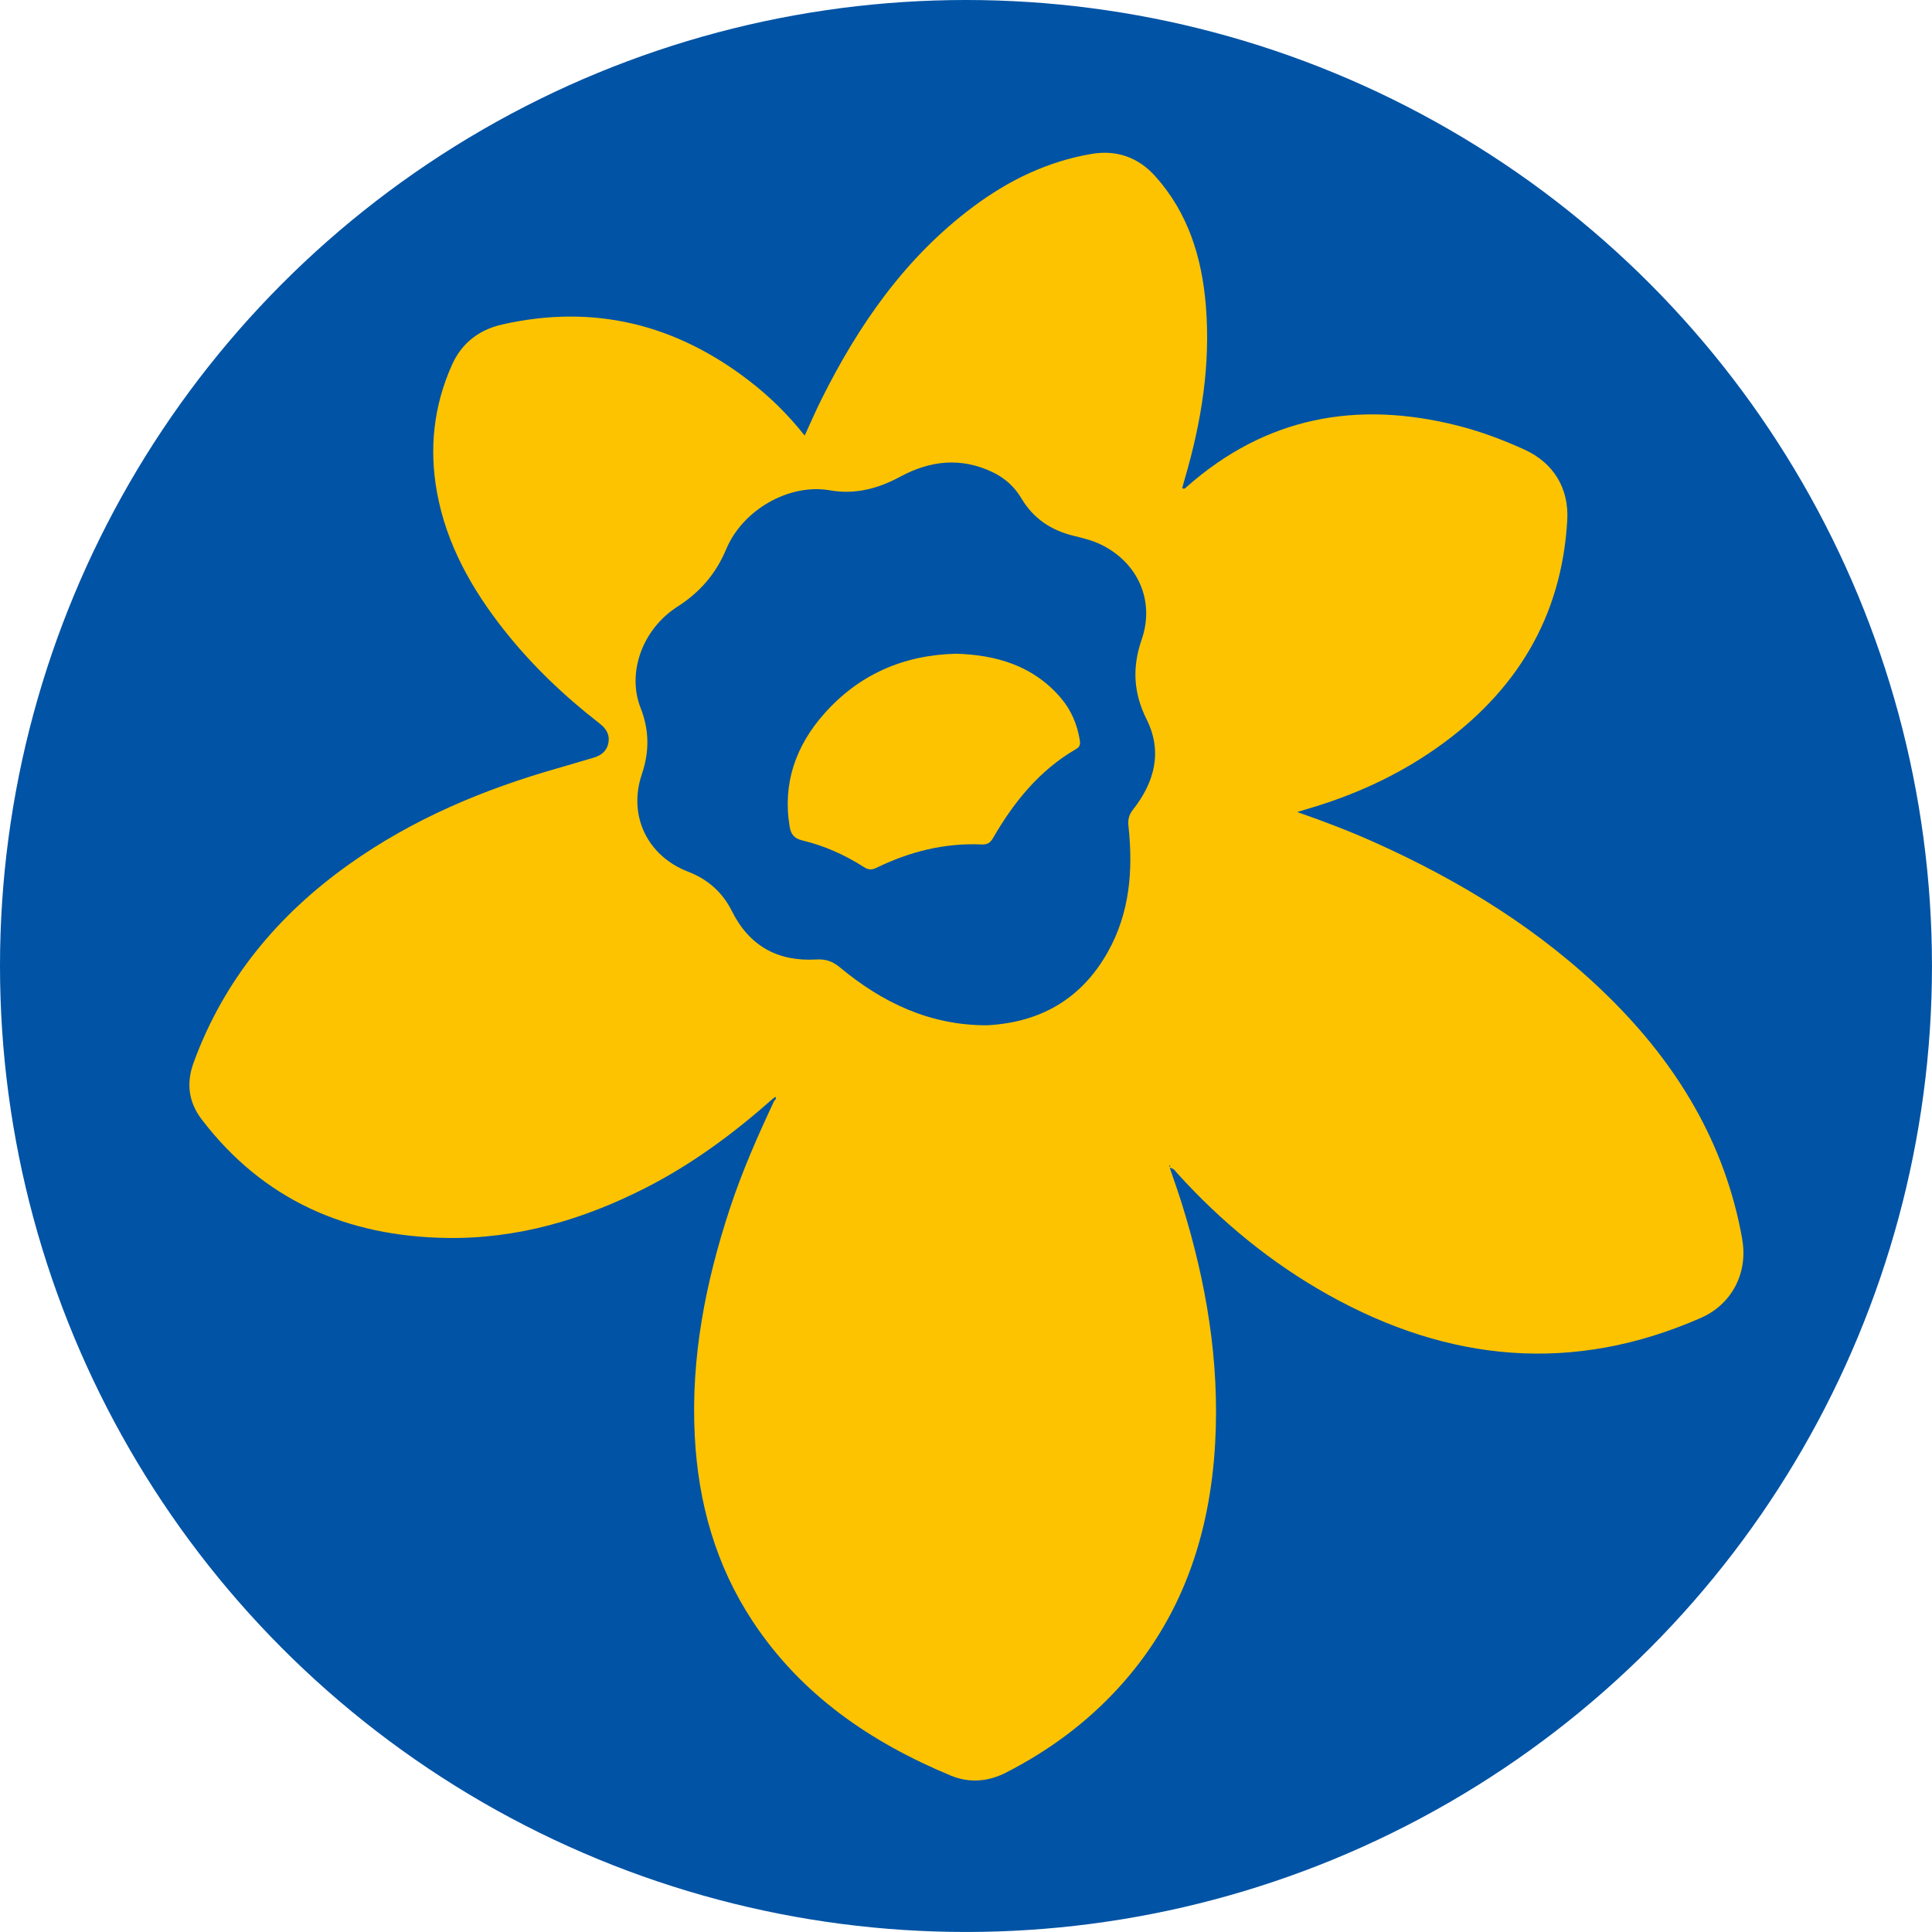 <?xml version="1.0" encoding="UTF-8"?><svg id="a" xmlns="http://www.w3.org/2000/svg" viewBox="0 0 740.47 740.47"><circle id="b" cx="370.23" cy="370.23" r="370.23" fill="#0053a5" stroke-width="0"/><path d="M667.78,475.12c-6.5-36.88-24.96-67.22-51.27-93.09-25.91-25.48-56.39-44.22-89.39-59.06-9.62-4.33-19.46-8.11-29.95-11.74,1.65-.5,2.71-.84,3.78-1.15,17.84-5.19,34.58-12.77,49.78-23.49,30.21-21.3,47.84-49.9,49.95-87.29.68-12.15-5.29-21.91-16.34-26.95-8.28-3.78-16.78-6.97-25.62-9.21-38.66-9.79-73.63-3.36-103.98,23.53-.39.34-.78.96-1.64.4.36-1.29.7-2.6,1.08-3.9,6.31-21.58,9.83-43.51,7.98-66.05-1.51-18.43-6.76-35.5-19.39-49.58-6.46-7.2-14.73-10.17-24.29-8.57-16.81,2.82-31.76,10.04-45.34,20.15-26.15,19.48-44.13,45.44-58.46,74.24-2.18,4.37-4.1,8.87-6.27,13.59-6.37-8.05-13.31-14.85-21.04-20.83-28.31-21.9-59.86-29.73-95-21.73-8.79,2-15.4,7.11-19.11,15.37-7.04,15.68-8.86,32.08-5.77,48.98,3.63,19.89,13.25,36.91,25.57,52.57,10.71,13.6,23.17,25.44,36.82,36.04,2.44,1.9,3.9,4.19,3.28,7.41-.62,3.22-2.84,4.81-5.8,5.67-4.54,1.32-9.07,2.71-13.62,4-28.46,8.11-55.45,19.44-79.72,36.66-27.45,19.48-48.14,44.28-59.81,76.16-2.87,7.85-2.01,15.11,3.15,21.86,23.63,30.89,55.59,44.74,93.74,45.35,27.13.44,52.45-7,76.46-19.25,17.77-9.07,33.67-20.84,48.56-34.05.35-.26.71-.52,1.06-.79.43.66.09,1.09-.43,1.48-6.35,13.52-12.36,27.17-17.04,41.39-9.31,28.28-14.97,57.12-13.44,87.06,1.31,25.63,8.01,49.62,22.26,71.18,18.64,28.19,45.23,46.3,75.88,59.05,6.98,2.9,14.24,2.37,21.03-1.09,16.25-8.29,30.76-18.93,43.12-32.42,24.38-26.59,35.21-58.6,37.17-94,1.74-31.38-3.46-61.87-12.79-91.74-1.41-4.51-3.01-8.97-4.61-13.71,1.7.28,2.13,1.29,2.77,2,16.87,18.66,36.08,34.46,58.04,46.73,46.15,25.77,93.71,30.35,142.8,8.78,11.85-5.21,18.04-17.29,15.8-29.98ZM434.25,310.28c-1.64,2.08-2.01,3.9-1.74,6.41,1.81,16.79.51,33.19-7.95,48.23-10.21,18.16-26.16,27.07-46.49,28.04-21.84-.02-39.94-8.74-56.1-22.15-2.86-2.37-5.44-3.29-9.25-3.07-14.61.85-25.57-5.23-32.19-18.5-3.62-7.27-9.23-12.22-16.79-15.14-15.62-6.02-23.1-21.47-17.75-37.33,2.93-8.67,2.89-16.91-.48-25.48-5.29-13.48.71-30.17,14.1-38.75,8.63-5.53,14.76-12.58,18.73-22.08,6.24-14.95,24-25.29,39.76-22.53,9.62,1.69,18.45-.64,26.95-5.24,11.48-6.21,23.35-7.52,35.47-1.68,4.61,2.22,8.32,5.56,10.91,9.94,4.6,7.78,11.41,12.31,20.05,14.41,3.63.88,7.24,1.76,10.64,3.43,14.05,6.92,20.56,21.52,15.44,36.34-3.67,10.64-3.19,20.39,1.91,30.61,6.15,12.32,3.04,24.06-5.2,34.52ZM448.1,446.91c-.02-.05.07-.15.11-.23.08,0,.18-.02.22.01.06.05.13.18.1.23-.14.32-.31.31-.44-.01Z" fill="#fdc300" stroke-width="0"/><path d="M406.48,267.37c-10.54-12.24-24.56-16.34-39.94-16.82-20.25.47-37.31,7.93-50.65,22.99-10.84,12.25-15.97,26.54-13.27,43.13.49,3.01,1.66,4.67,4.89,5.44,8.41,2.01,16.26,5.52,23.55,10.18,1.63,1.04,2.9,1.26,4.76.35,12.74-6.22,26.15-9.62,40.41-8.99,2.16.09,3.26-.57,4.36-2.46,7.97-13.77,17.74-25.92,31.75-34.06,1.41-.82,1.79-1.63,1.53-3.28-.96-6.2-3.34-11.76-7.4-16.49Z" fill="#fdc300" stroke-width="0"/></svg>